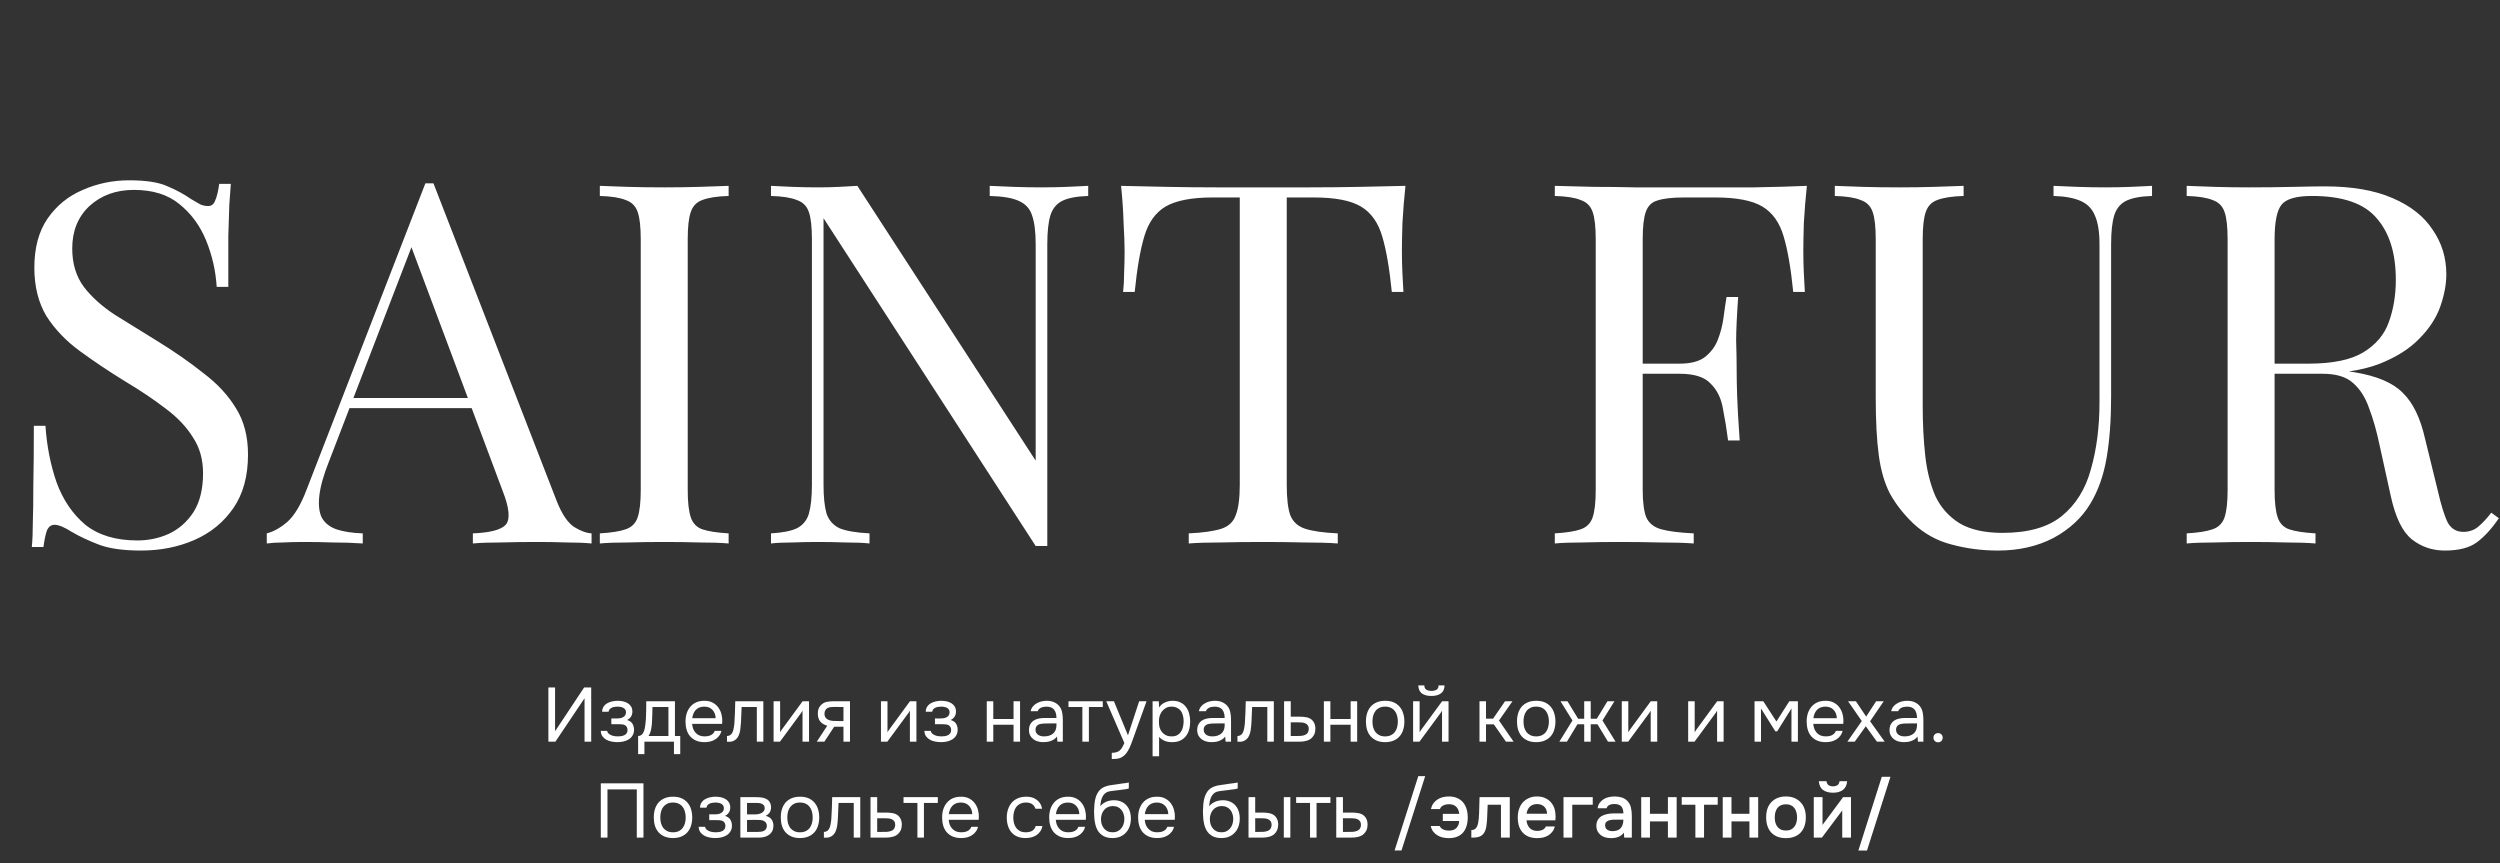 <?xml version="1.0" encoding="UTF-8"?> <svg xmlns="http://www.w3.org/2000/svg" width="391" height="135" viewBox="0 0 391 135" fill="none"><rect x="0" y="0" width="391" height="135" fill="#333333" stroke="none"/><path d="M20.224 28.199C22.857 28.199 24.859 28.515 26.228 29.147C27.597 29.726 28.809 30.385 29.862 31.122C30.494 31.491 30.994 31.78 31.363 31.991C31.784 32.149 32.179 32.228 32.548 32.228C33.075 32.228 33.443 31.938 33.654 31.359C33.917 30.78 34.128 29.911 34.286 28.752H36.103C36.05 29.647 35.971 30.727 35.866 31.991C35.813 33.202 35.761 34.835 35.708 36.889C35.708 38.89 35.708 41.55 35.708 44.868H33.891C33.733 42.34 33.18 39.917 32.232 37.6C31.284 35.283 29.888 33.387 28.045 31.912C26.254 30.437 23.884 29.7 20.935 29.7C18.144 29.7 15.826 30.543 13.983 32.228C12.192 33.913 11.297 36.125 11.297 38.864C11.297 41.234 11.903 43.235 13.114 44.868C14.325 46.448 15.932 47.896 17.933 49.213C19.987 50.477 22.199 51.846 24.569 53.321C27.308 55.006 29.73 56.692 31.837 58.377C33.996 60.01 35.682 61.827 36.893 63.828C38.157 65.829 38.789 68.252 38.789 71.096C38.789 74.467 38.025 77.258 36.498 79.47C34.971 81.682 32.943 83.341 30.415 84.447C27.887 85.553 25.096 86.106 22.041 86.106C19.25 86.106 17.038 85.79 15.405 85.158C13.772 84.526 12.377 83.868 11.218 83.183C10.059 82.446 9.164 82.077 8.532 82.077C8.005 82.077 7.61 82.367 7.347 82.946C7.136 83.525 6.952 84.394 6.794 85.553H4.977C5.082 84.447 5.135 83.157 5.135 81.682C5.188 80.155 5.214 78.18 5.214 75.757C5.267 73.334 5.293 70.28 5.293 66.593H7.11C7.321 69.753 7.9 72.702 8.848 75.441C9.849 78.18 11.35 80.392 13.351 82.077C15.405 83.71 18.117 84.526 21.488 84.526C23.226 84.526 24.859 84.184 26.386 83.499C27.966 82.762 29.256 81.629 30.257 80.102C31.258 78.522 31.758 76.494 31.758 74.019C31.758 71.86 31.231 69.99 30.178 68.41C29.177 66.777 27.755 65.276 25.912 63.907C24.069 62.485 21.909 61.037 19.434 59.562C16.959 58.035 14.641 56.481 12.482 54.901C10.323 53.321 8.585 51.504 7.268 49.45C6.004 47.343 5.372 44.815 5.372 41.866C5.372 38.759 6.057 36.204 7.426 34.203C8.848 32.149 10.691 30.648 12.956 29.7C15.221 28.699 17.643 28.199 20.224 28.199ZM67.794 28.673L87.07 78.364C87.86 80.365 88.756 81.708 89.756 82.393C90.757 83.025 91.679 83.367 92.521 83.42V85C91.468 84.895 90.178 84.842 88.65 84.842C87.123 84.789 85.596 84.763 84.068 84.763C82.014 84.763 80.092 84.789 78.301 84.842C76.511 84.842 75.062 84.895 73.956 85V83.42C76.642 83.315 78.354 82.867 79.091 82.077C79.829 81.234 79.671 79.47 78.617 76.784L63.923 37.521L65.187 36.494L51.441 72.202C50.599 74.309 50.098 76.099 49.94 77.574C49.782 78.996 49.914 80.128 50.335 80.971C50.809 81.814 51.573 82.419 52.626 82.788C53.732 83.157 55.102 83.367 56.734 83.42V85C55.26 84.895 53.706 84.842 52.073 84.842C50.493 84.789 49.019 84.763 47.649 84.763C46.333 84.763 45.2 84.789 44.252 84.842C43.357 84.842 42.514 84.895 41.724 85V83.42C42.778 83.157 43.857 82.551 44.963 81.603C46.069 80.602 47.07 78.917 47.965 76.547L66.53 28.673C66.741 28.673 66.952 28.673 67.162 28.673C67.373 28.673 67.584 28.673 67.794 28.673ZM77.432 62.248V63.828H53.89L54.68 62.248H77.432ZM113.958 29.068V30.648C112.167 30.701 110.798 30.911 109.85 31.28C108.955 31.596 108.349 32.228 108.033 33.176C107.717 34.071 107.559 35.493 107.559 37.442V76.626C107.559 78.522 107.717 79.944 108.033 80.892C108.349 81.84 108.955 82.472 109.85 82.788C110.798 83.104 112.167 83.315 113.958 83.42V85C112.747 84.895 111.219 84.842 109.376 84.842C107.585 84.789 105.768 84.763 103.925 84.763C101.871 84.763 99.949 84.789 98.158 84.842C96.368 84.842 94.919 84.895 93.813 85V83.42C95.604 83.315 96.947 83.104 97.842 82.788C98.79 82.472 99.422 81.84 99.738 80.892C100.054 79.944 100.212 78.522 100.212 76.626V37.442C100.212 35.493 100.054 34.071 99.738 33.176C99.422 32.228 98.79 31.596 97.842 31.28C96.947 30.911 95.604 30.701 93.813 30.648V29.068C94.919 29.121 96.368 29.173 98.158 29.226C99.949 29.279 101.871 29.305 103.925 29.305C105.768 29.305 107.585 29.279 109.376 29.226C111.219 29.173 112.747 29.121 113.958 29.068ZM170.196 29.068V30.648C168.405 30.701 167.036 30.964 166.088 31.438C165.192 31.912 164.587 32.676 164.271 33.729C163.955 34.782 163.797 36.283 163.797 38.232V85.395C163.481 85.395 163.165 85.395 162.849 85.395C162.585 85.395 162.296 85.395 161.98 85.395L128.8 34.124V75.836C128.8 77.732 128.958 79.233 129.274 80.339C129.642 81.392 130.327 82.156 131.328 82.63C132.381 83.051 133.935 83.315 135.989 83.42V85C135.041 84.895 133.803 84.842 132.276 84.842C130.748 84.789 129.3 84.763 127.931 84.763C126.614 84.763 125.271 84.789 123.902 84.842C122.585 84.842 121.479 84.895 120.584 85V83.42C122.374 83.315 123.717 83.051 124.613 82.63C125.561 82.156 126.193 81.392 126.509 80.339C126.825 79.233 126.983 77.732 126.983 75.836V37.442C126.983 35.493 126.825 34.071 126.509 33.176C126.193 32.228 125.561 31.596 124.613 31.28C123.717 30.911 122.374 30.701 120.584 30.648V29.068C121.479 29.121 122.585 29.173 123.902 29.226C125.271 29.279 126.614 29.305 127.931 29.305C129.089 29.305 130.195 29.279 131.249 29.226C132.302 29.173 133.25 29.121 134.093 29.068L161.98 72.044V38.232C161.98 36.283 161.795 34.782 161.427 33.729C161.111 32.676 160.426 31.912 159.373 31.438C158.372 30.964 156.845 30.701 154.791 30.648V29.068C155.739 29.121 156.976 29.173 158.504 29.226C160.084 29.279 161.532 29.305 162.849 29.305C164.218 29.305 165.561 29.279 166.878 29.226C168.247 29.173 169.353 29.121 170.196 29.068ZM219.812 29.068C219.601 31.069 219.443 33.018 219.338 34.914C219.285 36.757 219.259 38.179 219.259 39.18C219.259 40.444 219.285 41.629 219.338 42.735C219.391 43.841 219.443 44.815 219.496 45.658H217.679C217.31 41.971 216.81 39.075 216.178 36.968C215.546 34.809 214.44 33.255 212.86 32.307C211.28 31.359 208.831 30.885 205.513 30.885H201.247V75.836C201.247 77.943 201.431 79.523 201.8 80.576C202.221 81.629 203.011 82.34 204.17 82.709C205.329 83.078 207.014 83.315 209.226 83.42V85C207.857 84.895 206.119 84.842 204.012 84.842C201.905 84.789 199.772 84.763 197.613 84.763C195.243 84.763 193.005 84.789 190.898 84.842C188.844 84.842 187.185 84.895 185.921 85V83.42C188.133 83.315 189.818 83.078 190.977 82.709C192.136 82.34 192.899 81.629 193.268 80.576C193.689 79.523 193.9 77.943 193.9 75.836V30.885H189.634C186.369 30.885 183.92 31.359 182.287 32.307C180.707 33.255 179.601 34.809 178.969 36.968C178.337 39.075 177.837 41.971 177.468 45.658H175.651C175.756 44.815 175.809 43.841 175.809 42.735C175.862 41.629 175.888 40.444 175.888 39.18C175.888 38.179 175.835 36.757 175.73 34.914C175.677 33.018 175.546 31.069 175.335 29.068C177.547 29.121 179.943 29.173 182.524 29.226C185.157 29.279 187.791 29.305 190.424 29.305C193.057 29.305 195.454 29.305 197.613 29.305C199.772 29.305 202.142 29.305 204.723 29.305C207.356 29.305 209.99 29.279 212.623 29.226C215.256 29.173 217.653 29.121 219.812 29.068ZM282.593 29.068C282.383 31.069 282.225 33.018 282.119 34.914C282.067 36.757 282.04 38.179 282.04 39.18C282.04 40.444 282.067 41.629 282.119 42.735C282.172 43.841 282.225 44.815 282.277 45.658H280.46C280.092 41.971 279.591 39.075 278.959 36.968C278.327 34.809 277.221 33.255 275.641 32.307C274.061 31.359 271.612 30.885 268.294 30.885H263.317C261.527 30.885 260.157 31.043 259.209 31.359C258.314 31.622 257.708 32.228 257.392 33.176C257.076 34.071 256.918 35.493 256.918 37.442V76.626C256.918 78.522 257.103 79.944 257.471 80.892C257.893 81.84 258.683 82.472 259.841 82.788C261 83.104 262.685 83.315 264.897 83.42V85C263.528 84.895 261.79 84.842 259.683 84.842C257.577 84.789 255.444 84.763 253.284 84.763C251.23 84.763 249.308 84.789 247.517 84.842C245.727 84.842 244.278 84.895 243.172 85V83.42C244.963 83.315 246.306 83.104 247.201 82.788C248.149 82.472 248.781 81.84 249.097 80.892C249.413 79.944 249.571 78.522 249.571 76.626V37.442C249.571 35.493 249.413 34.071 249.097 33.176C248.781 32.228 248.149 31.596 247.201 31.28C246.306 30.911 244.963 30.701 243.172 30.648V29.068C245.121 29.121 247.175 29.173 249.334 29.226C251.494 29.226 253.627 29.252 255.733 29.305C257.84 29.305 259.789 29.305 261.579 29.305C263.423 29.305 264.924 29.305 266.082 29.305C268.505 29.305 271.244 29.305 274.298 29.305C277.406 29.252 280.171 29.173 282.593 29.068ZM270.348 56.876C270.348 56.876 270.348 57.139 270.348 57.666C270.348 58.193 270.348 58.456 270.348 58.456H254.548C254.548 58.456 254.548 58.193 254.548 57.666C254.548 57.139 254.548 56.876 254.548 56.876H270.348ZM271.849 46.448C271.639 49.45 271.533 51.741 271.533 53.321C271.586 54.901 271.612 56.349 271.612 57.666C271.612 58.983 271.639 60.431 271.691 62.011C271.744 63.591 271.876 65.882 272.086 68.884H270.269C270.059 67.199 269.795 65.566 269.479 63.986C269.216 62.353 268.584 61.037 267.583 60.036C266.635 58.983 265.003 58.456 262.685 58.456V56.876C264.423 56.876 265.74 56.534 266.635 55.849C267.583 55.112 268.268 54.19 268.689 53.084C269.111 51.978 269.4 50.846 269.558 49.687C269.716 48.476 269.874 47.396 270.032 46.448H271.849ZM336.577 29.068V30.648C334.786 30.701 333.417 30.964 332.469 31.438C331.574 31.912 330.968 32.676 330.652 33.729C330.336 34.782 330.178 36.283 330.178 38.232V62.011C330.178 65.698 329.941 68.91 329.467 71.649C328.993 74.388 328.15 76.758 326.939 78.759C325.622 80.971 323.7 82.762 321.172 84.131C318.644 85.448 315.747 86.106 312.482 86.106C309.954 86.106 307.531 85.79 305.214 85.158C302.949 84.579 300.948 83.473 299.21 81.84C297.683 80.365 296.471 78.812 295.576 77.179C294.733 75.546 294.154 73.545 293.838 71.175C293.522 68.805 293.364 65.829 293.364 62.248V37.442C293.364 35.493 293.206 34.071 292.89 33.176C292.574 32.228 291.942 31.596 290.994 31.28C290.099 30.911 288.756 30.701 286.965 30.648V29.068C288.071 29.121 289.519 29.173 291.31 29.226C293.101 29.279 295.023 29.305 297.077 29.305C298.92 29.305 300.737 29.279 302.528 29.226C304.371 29.173 305.899 29.121 307.11 29.068V30.648C305.319 30.701 303.95 30.911 303.002 31.28C302.107 31.596 301.501 32.228 301.185 33.176C300.869 34.071 300.711 35.493 300.711 37.442V63.591C300.711 66.277 300.843 68.831 301.106 71.254C301.369 73.624 301.896 75.731 302.686 77.574C303.529 79.365 304.793 80.787 306.478 81.84C308.163 82.841 310.402 83.341 313.193 83.341C317.196 83.341 320.277 82.472 322.436 80.734C324.648 78.943 326.175 76.494 327.018 73.387C327.913 70.28 328.361 66.777 328.361 62.88V38.232C328.361 36.283 328.124 34.782 327.65 33.729C327.229 32.676 326.491 31.912 325.438 31.438C324.385 30.964 322.963 30.701 321.172 30.648V29.068C322.12 29.121 323.358 29.173 324.885 29.226C326.465 29.279 327.913 29.305 329.23 29.305C330.599 29.305 331.942 29.279 333.259 29.226C334.628 29.173 335.734 29.121 336.577 29.068ZM342 29.068C343.106 29.121 344.554 29.173 346.345 29.226C348.135 29.279 349.9 29.305 351.638 29.305C354.113 29.305 356.483 29.279 358.748 29.226C361.012 29.173 362.619 29.147 363.567 29.147C367.833 29.147 371.361 29.753 374.153 30.964C376.997 32.175 379.103 33.834 380.473 35.941C381.895 37.995 382.606 40.312 382.606 42.893C382.606 44.473 382.29 46.158 381.658 47.949C381.026 49.74 379.92 51.425 378.34 53.005C376.812 54.585 374.706 55.902 372.02 56.955C369.334 57.956 365.937 58.456 361.829 58.456H354.245V56.876H361.039C364.778 56.876 367.622 56.297 369.571 55.138C371.572 53.927 372.915 52.347 373.6 50.398C374.337 48.397 374.706 46.185 374.706 43.762C374.706 39.601 373.705 36.389 371.704 34.124C369.755 31.807 366.384 30.648 361.592 30.648C359.169 30.648 357.589 31.096 356.852 31.991C356.114 32.886 355.746 34.703 355.746 37.442V76.626C355.746 78.522 355.904 79.944 356.22 80.892C356.536 81.84 357.141 82.472 358.037 82.788C358.985 83.104 360.354 83.315 362.145 83.42V85C360.933 84.895 359.406 84.842 357.563 84.842C355.772 84.789 353.955 84.763 352.112 84.763C350.058 84.763 348.135 84.789 346.345 84.842C344.554 84.842 343.106 84.895 342 85V83.42C343.79 83.315 345.133 83.104 346.029 82.788C346.977 82.472 347.609 81.84 347.925 80.892C348.241 79.944 348.399 78.522 348.399 76.626V37.442C348.399 35.493 348.241 34.071 347.925 33.176C347.609 32.228 346.977 31.596 346.029 31.28C345.133 30.911 343.79 30.701 342 30.648V29.068ZM354.561 57.113C357.405 57.218 359.643 57.35 361.276 57.508C362.908 57.613 364.225 57.719 365.226 57.824C366.279 57.929 367.28 58.061 368.228 58.219C371.756 58.798 374.284 59.878 375.812 61.458C377.392 62.985 378.55 65.382 379.288 68.647L381.263 76.705C381.789 79.022 382.316 80.708 382.843 81.761C383.422 82.762 384.291 83.236 385.45 83.183C386.345 83.13 387.082 82.841 387.662 82.314C388.294 81.787 388.952 81.076 389.637 80.181L390.822 81.05C389.716 82.683 388.557 83.947 387.346 84.842C386.187 85.685 384.528 86.106 382.369 86.106C380.42 86.106 378.708 85.527 377.234 84.368C375.759 83.209 374.653 80.945 373.916 77.574L372.178 69.674C371.704 67.409 371.151 65.461 370.519 63.828C369.939 62.143 369.097 60.826 367.991 59.878C366.937 58.93 365.357 58.456 363.251 58.456H354.719L354.561 57.113Z" fill="white"></path><path d="M85.769 116V107.516H86.813V114.368L91.361 107.516H92.465V116H91.421V109.208L86.861 116H85.769ZM98.074 112.604C98.482 112.732 98.766 112.932 98.926 113.204C99.086 113.476 99.166 113.8 99.166 114.176C99.158 114.512 99.078 114.8 98.926 115.04C98.782 115.28 98.59 115.476 98.35 115.628C98.11 115.78 97.838 115.892 97.534 115.964C97.23 116.036 96.918 116.072 96.598 116.072C96.294 116.072 95.986 116.044 95.674 115.988C95.37 115.932 95.094 115.836 94.846 115.7C94.598 115.564 94.39 115.384 94.222 115.16C94.062 114.936 93.974 114.652 93.958 114.308H94.954C94.986 114.476 95.062 114.616 95.182 114.728C95.302 114.832 95.442 114.92 95.602 114.992C95.77 115.056 95.942 115.104 96.118 115.136C96.302 115.16 96.466 115.172 96.61 115.172C96.778 115.172 96.95 115.16 97.126 115.136C97.31 115.112 97.478 115.064 97.63 114.992C97.782 114.92 97.906 114.82 98.002 114.692C98.098 114.556 98.146 114.384 98.146 114.176C98.146 114.008 98.11 113.856 98.038 113.72C97.966 113.576 97.854 113.468 97.702 113.396C97.566 113.332 97.41 113.296 97.234 113.288C97.058 113.272 96.894 113.264 96.742 113.264H95.614V112.364H96.538C96.69 112.364 96.846 112.352 97.006 112.328C97.166 112.296 97.31 112.244 97.438 112.172C97.574 112.1 97.682 112.008 97.762 111.896C97.85 111.776 97.898 111.608 97.906 111.392C97.906 111.224 97.866 111.084 97.786 110.972C97.714 110.86 97.614 110.772 97.486 110.708C97.366 110.636 97.226 110.588 97.066 110.564C96.914 110.532 96.762 110.516 96.61 110.516C96.466 110.516 96.314 110.528 96.154 110.552C95.994 110.568 95.846 110.608 95.71 110.672C95.574 110.728 95.458 110.808 95.362 110.912C95.266 111.016 95.206 111.152 95.182 111.32H94.174C94.182 111 94.258 110.732 94.402 110.516C94.554 110.292 94.746 110.116 94.978 109.988C95.21 109.852 95.466 109.756 95.746 109.7C96.034 109.636 96.318 109.604 96.598 109.604C96.878 109.604 97.154 109.632 97.426 109.688C97.706 109.744 97.954 109.84 98.17 109.976C98.386 110.104 98.562 110.276 98.698 110.492C98.834 110.708 98.902 110.976 98.902 111.296C98.902 111.584 98.834 111.84 98.698 112.064C98.562 112.288 98.354 112.468 98.074 112.604ZM101.061 111.068C101.069 110.836 101.073 110.604 101.073 110.372C101.073 110.14 101.073 109.908 101.073 109.676H105.561V115.112H106.389V117.944H105.405V116H100.785V117.944H99.801V115.112C100.121 115.112 100.373 114.968 100.557 114.68C100.669 114.52 100.757 114.292 100.821 113.996C100.885 113.692 100.933 113.372 100.965 113.036C101.005 112.668 101.029 112.304 101.037 111.944C101.053 111.576 101.061 111.284 101.061 111.068ZM104.541 110.576H102.045C102.037 110.912 102.029 111.288 102.021 111.704C102.013 112.12 101.997 112.508 101.973 112.868C101.965 113.028 101.953 113.204 101.937 113.396C101.921 113.58 101.893 113.772 101.853 113.972C101.821 114.164 101.769 114.36 101.697 114.56C101.633 114.76 101.541 114.944 101.421 115.112H104.541V110.576ZM108.246 113.216C108.27 113.496 108.326 113.756 108.414 113.996C108.51 114.228 108.638 114.432 108.798 114.608C108.958 114.784 109.154 114.924 109.386 115.028C109.626 115.124 109.902 115.172 110.214 115.172C110.366 115.172 110.522 115.16 110.682 115.136C110.85 115.104 111.006 115.056 111.15 114.992C111.294 114.92 111.422 114.828 111.534 114.716C111.646 114.604 111.73 114.468 111.786 114.308H112.83C112.758 114.612 112.634 114.876 112.458 115.1C112.29 115.324 112.086 115.508 111.846 115.652C111.614 115.796 111.354 115.904 111.066 115.976C110.778 116.04 110.486 116.072 110.19 116.072C109.686 116.072 109.246 115.992 108.87 115.832C108.502 115.672 108.194 115.452 107.946 115.172C107.698 114.884 107.514 114.544 107.394 114.152C107.274 113.752 107.214 113.316 107.214 112.844C107.214 112.372 107.278 111.94 107.406 111.548C107.542 111.148 107.734 110.804 107.982 110.516C108.23 110.228 108.534 110.004 108.894 109.844C109.254 109.684 109.682 109.604 110.178 109.604C110.682 109.604 111.118 109.704 111.486 109.904C111.854 110.104 112.15 110.368 112.374 110.696C112.598 111.016 112.754 111.364 112.842 111.74C112.938 112.116 112.978 112.464 112.962 112.784C112.962 112.856 112.958 112.928 112.95 113C112.95 113.072 112.946 113.144 112.938 113.216H108.246ZM111.93 112.328C111.914 111.792 111.746 111.356 111.426 111.02C111.106 110.684 110.678 110.516 110.142 110.516C109.846 110.516 109.586 110.564 109.362 110.66C109.138 110.756 108.95 110.888 108.798 111.056C108.646 111.224 108.526 111.42 108.438 111.644C108.35 111.86 108.294 112.088 108.27 112.328H111.93ZM114.863 113.036C114.903 112.46 114.931 111.9 114.947 111.356C114.971 110.812 114.987 110.252 114.995 109.676H119.387V116H118.367V110.576H115.991L115.883 113.06C115.867 113.38 115.831 113.74 115.775 114.14C115.719 114.54 115.603 114.904 115.427 115.232C115.291 115.464 115.107 115.652 114.875 115.796C114.643 115.94 114.375 116.012 114.071 116.012H113.699V115.112C114.019 115.112 114.275 114.976 114.467 114.704C114.579 114.544 114.667 114.312 114.731 114.008C114.795 113.704 114.839 113.38 114.863 113.036ZM121.986 116H120.99V109.676H122.01V114.524C122.066 114.412 122.142 114.292 122.238 114.164C122.334 114.028 122.41 113.924 122.466 113.852L125.526 109.676H126.534V116H125.514V111.152C125.45 111.272 125.378 111.388 125.298 111.5C125.226 111.604 125.158 111.696 125.094 111.776L121.986 116ZM132.938 116H131.918V113.66H130.466L128.93 116H127.742L129.386 113.504C128.93 113.376 128.574 113.168 128.318 112.88C128.062 112.584 127.926 112.192 127.91 111.704C127.902 111.28 127.966 110.94 128.102 110.684C128.246 110.42 128.434 110.208 128.666 110.048C128.89 109.888 129.15 109.788 129.446 109.748C129.742 109.7 130.058 109.676 130.394 109.676H132.938V116ZM131.918 110.576L130.562 110.564C130.362 110.564 130.158 110.572 129.95 110.588C129.75 110.604 129.57 110.656 129.41 110.744C129.274 110.824 129.162 110.94 129.074 111.092C128.994 111.236 128.95 111.424 128.942 111.656C128.95 111.872 129.002 112.056 129.098 112.208C129.194 112.352 129.33 112.468 129.506 112.556C129.738 112.668 129.994 112.732 130.274 112.748C130.562 112.764 130.858 112.772 131.162 112.772H131.918V110.576ZM138.779 116H137.783V109.676H138.803V114.524C138.859 114.412 138.935 114.292 139.031 114.164C139.127 114.028 139.203 113.924 139.259 113.852L142.319 109.676H143.327V116H142.307V111.152C142.243 111.272 142.171 111.388 142.091 111.5C142.019 111.604 141.951 111.696 141.887 111.776L138.779 116ZM148.687 112.604C149.095 112.732 149.379 112.932 149.539 113.204C149.699 113.476 149.779 113.8 149.779 114.176C149.771 114.512 149.691 114.8 149.539 115.04C149.395 115.28 149.203 115.476 148.963 115.628C148.723 115.78 148.451 115.892 148.147 115.964C147.843 116.036 147.531 116.072 147.211 116.072C146.907 116.072 146.599 116.044 146.287 115.988C145.983 115.932 145.707 115.836 145.459 115.7C145.211 115.564 145.003 115.384 144.835 115.16C144.675 114.936 144.587 114.652 144.571 114.308H145.567C145.599 114.476 145.675 114.616 145.795 114.728C145.915 114.832 146.055 114.92 146.215 114.992C146.383 115.056 146.555 115.104 146.731 115.136C146.915 115.16 147.079 115.172 147.223 115.172C147.391 115.172 147.563 115.16 147.739 115.136C147.923 115.112 148.091 115.064 148.243 114.992C148.395 114.92 148.519 114.82 148.615 114.692C148.711 114.556 148.759 114.384 148.759 114.176C148.759 114.008 148.723 113.856 148.651 113.72C148.579 113.576 148.467 113.468 148.315 113.396C148.179 113.332 148.023 113.296 147.847 113.288C147.671 113.272 147.507 113.264 147.355 113.264H146.227V112.364H147.151C147.303 112.364 147.459 112.352 147.619 112.328C147.779 112.296 147.923 112.244 148.051 112.172C148.187 112.1 148.295 112.008 148.375 111.896C148.463 111.776 148.511 111.608 148.519 111.392C148.519 111.224 148.479 111.084 148.399 110.972C148.327 110.86 148.227 110.772 148.099 110.708C147.979 110.636 147.839 110.588 147.679 110.564C147.527 110.532 147.375 110.516 147.223 110.516C147.079 110.516 146.927 110.528 146.767 110.552C146.607 110.568 146.459 110.608 146.323 110.672C146.187 110.728 146.071 110.808 145.975 110.912C145.879 111.016 145.819 111.152 145.795 111.32H144.787C144.795 111 144.871 110.732 145.015 110.516C145.167 110.292 145.359 110.116 145.591 109.988C145.823 109.852 146.079 109.756 146.359 109.7C146.647 109.636 146.931 109.604 147.211 109.604C147.491 109.604 147.767 109.632 148.039 109.688C148.319 109.744 148.567 109.84 148.783 109.976C148.999 110.104 149.175 110.276 149.311 110.492C149.447 110.708 149.515 110.976 149.515 111.296C149.515 111.584 149.447 111.84 149.311 112.064C149.175 112.288 148.967 112.468 148.687 112.604ZM154.329 116V109.676H155.349V112.448H158.517V109.676H159.537V116H158.517V113.348H155.349V116H154.329ZM165.314 115.196C165.178 115.38 165.022 115.528 164.846 115.64C164.67 115.752 164.486 115.84 164.294 115.904C164.11 115.968 163.922 116.012 163.73 116.036C163.546 116.06 163.362 116.072 163.178 116.072C162.882 116.072 162.602 116.036 162.338 115.964C162.074 115.892 161.834 115.776 161.618 115.616C161.41 115.456 161.242 115.256 161.114 115.016C160.994 114.776 160.934 114.504 160.934 114.2C160.934 113.84 160.998 113.54 161.126 113.3C161.262 113.052 161.442 112.852 161.666 112.7C161.89 112.548 162.146 112.444 162.434 112.388C162.73 112.324 163.042 112.292 163.37 112.292H165.23C165.23 111.756 165.114 111.332 164.882 111.02C164.65 110.7 164.258 110.532 163.706 110.516C163.37 110.516 163.074 110.572 162.818 110.684C162.562 110.796 162.386 110.98 162.29 111.236H161.198C161.254 110.948 161.366 110.704 161.534 110.504C161.702 110.296 161.902 110.128 162.134 110C162.366 109.864 162.618 109.764 162.89 109.7C163.162 109.636 163.434 109.604 163.706 109.604C164.178 109.604 164.574 109.684 164.894 109.844C165.222 109.996 165.486 110.2 165.686 110.456C165.886 110.704 166.026 111.008 166.106 111.368C166.186 111.728 166.226 112.132 166.226 112.58V116H165.374L165.314 115.196ZM164.114 113.144C163.922 113.144 163.698 113.148 163.442 113.156C163.194 113.156 162.954 113.18 162.722 113.228C162.49 113.276 162.302 113.376 162.158 113.528C162.022 113.68 161.954 113.88 161.954 114.128C161.954 114.312 161.99 114.468 162.062 114.596C162.134 114.724 162.23 114.832 162.35 114.92C162.478 115.008 162.622 115.072 162.782 115.112C162.942 115.152 163.106 115.172 163.274 115.172C163.874 115.172 164.346 115.028 164.69 114.74C165.042 114.444 165.222 114.016 165.23 113.456V113.144H164.114ZM172.474 109.676V110.576H170.302V116H169.282V110.576H167.11V109.676H172.474ZM178.166 109.676H179.318L177.53 114.656C177.434 114.912 177.33 115.204 177.218 115.532C177.114 115.852 176.994 116.172 176.858 116.492C176.73 116.82 176.582 117.128 176.414 117.416C176.254 117.704 176.074 117.936 175.874 118.112C175.578 118.376 175.294 118.54 175.022 118.604C174.75 118.676 174.442 118.712 174.098 118.712H173.882V117.74C174.17 117.74 174.414 117.708 174.614 117.644C174.814 117.588 174.986 117.496 175.13 117.368C175.282 117.24 175.41 117.08 175.514 116.888C175.626 116.696 175.738 116.468 175.85 116.204L173.018 109.676H174.218L176.414 115.004L178.166 109.676ZM181.283 118.28H180.263V109.676H181.235L181.283 110.648C181.499 110.304 181.791 110.048 182.159 109.88C182.535 109.704 182.939 109.612 183.371 109.604C183.859 109.604 184.271 109.688 184.607 109.856C184.951 110.016 185.235 110.244 185.459 110.54C185.691 110.828 185.863 111.172 185.975 111.572C186.087 111.964 186.143 112.388 186.143 112.844C186.143 113.308 186.087 113.736 185.975 114.128C185.863 114.52 185.691 114.86 185.459 115.148C185.227 115.436 184.935 115.664 184.583 115.832C184.231 115.992 183.811 116.072 183.323 116.072C182.843 116.072 182.435 115.996 182.099 115.844C181.763 115.692 181.491 115.492 181.283 115.244V118.28ZM183.239 115.172C183.583 115.172 183.871 115.112 184.103 114.992C184.343 114.864 184.535 114.696 184.679 114.488C184.831 114.272 184.939 114.024 185.003 113.744C185.075 113.464 185.115 113.164 185.123 112.844C185.123 112.524 185.087 112.224 185.015 111.944C184.951 111.656 184.843 111.408 184.691 111.2C184.539 110.992 184.339 110.828 184.091 110.708C183.851 110.58 183.559 110.516 183.215 110.516C182.807 110.516 182.455 110.628 182.159 110.852C181.863 111.068 181.639 111.344 181.487 111.68C181.399 111.864 181.339 112.056 181.307 112.256C181.275 112.448 181.259 112.648 181.259 112.856C181.259 113.096 181.275 113.32 181.307 113.528C181.339 113.728 181.399 113.92 181.487 114.104C181.639 114.408 181.859 114.664 182.147 114.872C182.443 115.072 182.807 115.172 183.239 115.172ZM191.622 115.196C191.486 115.38 191.33 115.528 191.154 115.64C190.978 115.752 190.794 115.84 190.602 115.904C190.418 115.968 190.23 116.012 190.038 116.036C189.854 116.06 189.67 116.072 189.486 116.072C189.19 116.072 188.91 116.036 188.646 115.964C188.382 115.892 188.142 115.776 187.926 115.616C187.718 115.456 187.55 115.256 187.422 115.016C187.302 114.776 187.242 114.504 187.242 114.2C187.242 113.84 187.306 113.54 187.434 113.3C187.57 113.052 187.75 112.852 187.974 112.7C188.198 112.548 188.454 112.444 188.742 112.388C189.038 112.324 189.35 112.292 189.678 112.292H191.538C191.538 111.756 191.422 111.332 191.19 111.02C190.958 110.7 190.566 110.532 190.014 110.516C189.678 110.516 189.382 110.572 189.126 110.684C188.87 110.796 188.694 110.98 188.598 111.236H187.506C187.562 110.948 187.674 110.704 187.842 110.504C188.01 110.296 188.21 110.128 188.442 110C188.674 109.864 188.926 109.764 189.198 109.7C189.47 109.636 189.742 109.604 190.014 109.604C190.486 109.604 190.882 109.684 191.202 109.844C191.53 109.996 191.794 110.2 191.994 110.456C192.194 110.704 192.334 111.008 192.414 111.368C192.494 111.728 192.534 112.132 192.534 112.58V116H191.682L191.622 115.196ZM190.422 113.144C190.23 113.144 190.006 113.148 189.75 113.156C189.502 113.156 189.262 113.18 189.03 113.228C188.798 113.276 188.61 113.376 188.466 113.528C188.33 113.68 188.262 113.88 188.262 114.128C188.262 114.312 188.298 114.468 188.37 114.596C188.442 114.724 188.538 114.832 188.658 114.92C188.786 115.008 188.93 115.072 189.09 115.112C189.25 115.152 189.414 115.172 189.582 115.172C190.182 115.172 190.654 115.028 190.998 114.74C191.35 114.444 191.53 114.016 191.538 113.456V113.144H190.422ZM194.703 113.036C194.743 112.46 194.771 111.9 194.787 111.356C194.811 110.812 194.827 110.252 194.835 109.676H199.227V116H198.207V110.576H195.831L195.723 113.06C195.707 113.38 195.671 113.74 195.615 114.14C195.559 114.54 195.443 114.904 195.267 115.232C195.131 115.464 194.947 115.652 194.715 115.796C194.483 115.94 194.215 116.012 193.911 116.012H193.539V115.112C193.859 115.112 194.115 114.976 194.307 114.704C194.419 114.544 194.507 114.312 194.571 114.008C194.635 113.704 194.679 113.38 194.703 113.036ZM200.829 109.676H201.873V112.088H203.265C203.625 112.088 203.957 112.116 204.261 112.172C204.565 112.22 204.829 112.324 205.053 112.484C205.269 112.644 205.433 112.848 205.545 113.096C205.665 113.336 205.725 113.636 205.725 113.996C205.717 114.356 205.653 114.656 205.533 114.896C205.413 115.128 205.261 115.324 205.077 115.484C204.861 115.668 204.589 115.8 204.261 115.88C203.941 115.96 203.613 116 203.277 116H200.829V109.676ZM202.473 115.112C202.777 115.112 203.081 115.108 203.385 115.1C203.689 115.084 203.953 115.02 204.177 114.908C204.329 114.844 204.449 114.736 204.537 114.584C204.633 114.424 204.685 114.24 204.693 114.032C204.693 113.784 204.641 113.588 204.537 113.444C204.441 113.3 204.313 113.196 204.153 113.132C204.001 113.06 203.829 113.016 203.637 113C203.445 112.984 203.257 112.976 203.073 112.976H201.873V115.112H202.473ZM207.052 116V109.676H208.072V112.448H211.24V109.676H212.26V116H211.24V113.348H208.072V116H207.052ZM216.656 109.604C217.16 109.604 217.596 109.684 217.964 109.844C218.332 110.004 218.64 110.228 218.888 110.516C219.144 110.804 219.332 111.148 219.452 111.548C219.58 111.94 219.644 112.372 219.644 112.844C219.644 113.316 219.58 113.752 219.452 114.152C219.332 114.544 219.144 114.884 218.888 115.172C218.64 115.452 218.328 115.672 217.952 115.832C217.576 115.992 217.136 116.072 216.632 116.072C216.128 116.072 215.688 115.992 215.312 115.832C214.944 115.672 214.632 115.452 214.376 115.172C214.128 114.884 213.94 114.544 213.812 114.152C213.692 113.752 213.632 113.316 213.632 112.844C213.632 112.372 213.692 111.94 213.812 111.548C213.94 111.148 214.128 110.804 214.376 110.516C214.632 110.228 214.948 110.004 215.324 109.844C215.7 109.684 216.144 109.604 216.656 109.604ZM216.632 115.172C216.976 115.172 217.272 115.112 217.52 114.992C217.776 114.872 217.984 114.708 218.144 114.5C218.312 114.284 218.432 114.036 218.504 113.756C218.584 113.476 218.624 113.172 218.624 112.844C218.624 112.524 218.584 112.224 218.504 111.944C218.432 111.656 218.312 111.408 218.144 111.2C217.984 110.984 217.776 110.816 217.52 110.696C217.272 110.576 216.976 110.516 216.632 110.516C216.288 110.516 215.992 110.576 215.744 110.696C215.496 110.816 215.288 110.984 215.12 111.2C214.96 111.408 214.84 111.656 214.76 111.944C214.688 112.224 214.652 112.524 214.652 112.844C214.652 113.172 214.688 113.476 214.76 113.756C214.84 114.036 214.96 114.284 215.12 114.5C215.288 114.708 215.496 114.872 215.744 114.992C215.992 115.112 216.288 115.172 216.632 115.172ZM223.877 108.056C224.213 108.056 224.481 107.992 224.681 107.864C224.889 107.736 224.993 107.512 224.993 107.192H225.929C225.913 107.768 225.721 108.188 225.353 108.452C224.993 108.716 224.497 108.848 223.865 108.848C223.233 108.848 222.737 108.716 222.377 108.452C222.025 108.188 221.841 107.768 221.825 107.192H222.761C222.769 107.512 222.873 107.736 223.073 107.864C223.273 107.992 223.541 108.056 223.877 108.056ZM222.005 116H221.009V109.676H222.029V114.524C222.085 114.412 222.161 114.292 222.257 114.164C222.353 114.028 222.429 113.924 222.485 113.852L225.545 109.676H226.553V116H225.533V111.152C225.469 111.272 225.397 111.388 225.317 111.5C225.245 111.604 225.177 111.696 225.113 111.776L222.005 116ZM231.392 116V109.676H232.412V112.4H233.516L235.388 109.676H236.552L234.44 112.688L236.732 116H235.532L233.636 113.288H232.412V116H231.392ZM240.281 109.604C240.785 109.604 241.221 109.684 241.589 109.844C241.957 110.004 242.265 110.228 242.513 110.516C242.769 110.804 242.957 111.148 243.077 111.548C243.205 111.94 243.269 112.372 243.269 112.844C243.269 113.316 243.205 113.752 243.077 114.152C242.957 114.544 242.769 114.884 242.513 115.172C242.265 115.452 241.953 115.672 241.577 115.832C241.201 115.992 240.761 116.072 240.257 116.072C239.753 116.072 239.313 115.992 238.937 115.832C238.569 115.672 238.257 115.452 238.001 115.172C237.753 114.884 237.565 114.544 237.437 114.152C237.317 113.752 237.257 113.316 237.257 112.844C237.257 112.372 237.317 111.94 237.437 111.548C237.565 111.148 237.753 110.804 238.001 110.516C238.257 110.228 238.573 110.004 238.949 109.844C239.325 109.684 239.769 109.604 240.281 109.604ZM240.257 115.172C240.601 115.172 240.897 115.112 241.145 114.992C241.401 114.872 241.609 114.708 241.769 114.5C241.937 114.284 242.057 114.036 242.129 113.756C242.209 113.476 242.249 113.172 242.249 112.844C242.249 112.524 242.209 112.224 242.129 111.944C242.057 111.656 241.937 111.408 241.769 111.2C241.609 110.984 241.401 110.816 241.145 110.696C240.897 110.576 240.601 110.516 240.257 110.516C239.913 110.516 239.617 110.576 239.369 110.696C239.121 110.816 238.913 110.984 238.745 111.2C238.585 111.408 238.465 111.656 238.385 111.944C238.313 112.224 238.277 112.524 238.277 112.844C238.277 113.172 238.313 113.476 238.385 113.756C238.465 114.036 238.585 114.284 238.745 114.5C238.913 114.708 239.121 114.872 239.369 114.992C239.617 115.112 239.913 115.172 240.257 115.172ZM247.769 116V113.276H246.713L245.069 116H243.881L245.933 112.688L244.061 109.676H245.153L246.821 112.412H247.769V109.676H248.789V112.412H249.737L251.405 109.676H252.497L250.625 112.688L252.677 116H251.489L249.845 113.276H248.789V116H247.769ZM254.642 116H253.646V109.676H254.666V114.524C254.722 114.412 254.798 114.292 254.894 114.164C254.99 114.028 255.066 113.924 255.122 113.852L258.182 109.676H259.19V116H258.17V111.152C258.106 111.272 258.034 111.388 257.954 111.5C257.882 111.604 257.814 111.696 257.75 111.776L254.642 116ZM265.025 116H264.029V109.676H265.049V114.524C265.105 114.412 265.181 114.292 265.277 114.164C265.373 114.028 265.449 113.924 265.505 113.852L268.565 109.676H269.573V116H268.553V111.152C268.489 111.272 268.417 111.388 268.337 111.5C268.265 111.604 268.197 111.696 268.133 111.776L265.025 116ZM274.411 109.676H275.779L277.831 112.844L279.847 109.676H281.191V116H280.183V110.804L277.951 114.38H277.663L275.419 110.804V116H274.411V109.676ZM283.594 113.216C283.618 113.496 283.674 113.756 283.762 113.996C283.858 114.228 283.986 114.432 284.146 114.608C284.306 114.784 284.502 114.924 284.734 115.028C284.974 115.124 285.25 115.172 285.562 115.172C285.714 115.172 285.87 115.16 286.03 115.136C286.198 115.104 286.354 115.056 286.498 114.992C286.642 114.92 286.77 114.828 286.882 114.716C286.994 114.604 287.078 114.468 287.134 114.308H288.178C288.106 114.612 287.982 114.876 287.806 115.1C287.638 115.324 287.434 115.508 287.194 115.652C286.962 115.796 286.702 115.904 286.414 115.976C286.126 116.04 285.834 116.072 285.538 116.072C285.034 116.072 284.594 115.992 284.218 115.832C283.85 115.672 283.542 115.452 283.294 115.172C283.046 114.884 282.862 114.544 282.742 114.152C282.622 113.752 282.562 113.316 282.562 112.844C282.562 112.372 282.626 111.94 282.754 111.548C282.89 111.148 283.082 110.804 283.33 110.516C283.578 110.228 283.882 110.004 284.242 109.844C284.602 109.684 285.03 109.604 285.526 109.604C286.03 109.604 286.466 109.704 286.834 109.904C287.202 110.104 287.498 110.368 287.722 110.696C287.946 111.016 288.102 111.364 288.19 111.74C288.286 112.116 288.326 112.464 288.31 112.784C288.31 112.856 288.306 112.928 288.298 113C288.298 113.072 288.294 113.144 288.286 113.216H283.594ZM287.278 112.328C287.262 111.792 287.094 111.356 286.774 111.02C286.454 110.684 286.026 110.516 285.49 110.516C285.194 110.516 284.934 110.564 284.71 110.66C284.486 110.756 284.298 110.888 284.146 111.056C283.994 111.224 283.874 111.42 283.786 111.644C283.698 111.86 283.642 112.088 283.618 112.328H287.278ZM291.808 113.588L290.08 116H288.928L291.184 112.772L289.036 109.676H290.26L291.868 112.076L293.428 109.676H294.616L292.48 112.808L294.772 116H293.56L291.808 113.588ZM299.904 115.196C299.768 115.38 299.612 115.528 299.436 115.64C299.26 115.752 299.076 115.84 298.884 115.904C298.7 115.968 298.512 116.012 298.32 116.036C298.136 116.06 297.952 116.072 297.768 116.072C297.472 116.072 297.192 116.036 296.928 115.964C296.664 115.892 296.424 115.776 296.208 115.616C296 115.456 295.832 115.256 295.704 115.016C295.584 114.776 295.524 114.504 295.524 114.2C295.524 113.84 295.588 113.54 295.716 113.3C295.852 113.052 296.032 112.852 296.256 112.7C296.48 112.548 296.736 112.444 297.024 112.388C297.32 112.324 297.632 112.292 297.96 112.292H299.82C299.82 111.756 299.704 111.332 299.472 111.02C299.24 110.7 298.848 110.532 298.296 110.516C297.96 110.516 297.664 110.572 297.408 110.684C297.152 110.796 296.976 110.98 296.88 111.236H295.788C295.844 110.948 295.956 110.704 296.124 110.504C296.292 110.296 296.492 110.128 296.724 110C296.956 109.864 297.208 109.764 297.48 109.7C297.752 109.636 298.024 109.604 298.296 109.604C298.768 109.604 299.164 109.684 299.484 109.844C299.812 109.996 300.076 110.2 300.276 110.456C300.476 110.704 300.616 111.008 300.696 111.368C300.776 111.728 300.816 112.132 300.816 112.58V116H299.964L299.904 115.196ZM298.704 113.144C298.512 113.144 298.288 113.148 298.032 113.156C297.784 113.156 297.544 113.18 297.312 113.228C297.08 113.276 296.892 113.376 296.748 113.528C296.612 113.68 296.544 113.88 296.544 114.128C296.544 114.312 296.58 114.468 296.652 114.596C296.724 114.724 296.82 114.832 296.94 114.92C297.068 115.008 297.212 115.072 297.372 115.112C297.532 115.152 297.696 115.172 297.864 115.172C298.464 115.172 298.936 115.028 299.28 114.74C299.632 114.444 299.812 114.016 299.82 113.456V113.144H298.704ZM303.116 114.656C303.324 114.656 303.496 114.724 303.632 114.86C303.768 114.996 303.836 115.168 303.836 115.376C303.836 115.584 303.768 115.756 303.632 115.892C303.496 116.028 303.324 116.096 303.116 116.096C302.908 116.096 302.736 116.028 302.6 115.892C302.464 115.756 302.396 115.584 302.396 115.376C302.396 115.168 302.464 114.996 302.6 114.86C302.736 114.724 302.908 114.656 303.116 114.656ZM100.638 131H99.594V123.464H95.01V131H93.966V122.516H100.638V131ZM105.276 124.604C105.78 124.604 106.216 124.684 106.584 124.844C106.952 125.004 107.26 125.228 107.508 125.516C107.764 125.804 107.952 126.148 108.072 126.548C108.2 126.94 108.264 127.372 108.264 127.844C108.264 128.316 108.2 128.752 108.072 129.152C107.952 129.544 107.764 129.884 107.508 130.172C107.26 130.452 106.948 130.672 106.572 130.832C106.196 130.992 105.756 131.072 105.252 131.072C104.748 131.072 104.308 130.992 103.932 130.832C103.564 130.672 103.252 130.452 102.996 130.172C102.748 129.884 102.56 129.544 102.432 129.152C102.312 128.752 102.252 128.316 102.252 127.844C102.252 127.372 102.312 126.94 102.432 126.548C102.56 126.148 102.748 125.804 102.996 125.516C103.252 125.228 103.568 125.004 103.944 124.844C104.32 124.684 104.764 124.604 105.276 124.604ZM105.252 130.172C105.596 130.172 105.892 130.112 106.14 129.992C106.396 129.872 106.604 129.708 106.764 129.5C106.932 129.284 107.052 129.036 107.124 128.756C107.204 128.476 107.244 128.172 107.244 127.844C107.244 127.524 107.204 127.224 107.124 126.944C107.052 126.656 106.932 126.408 106.764 126.2C106.604 125.984 106.396 125.816 106.14 125.696C105.892 125.576 105.596 125.516 105.252 125.516C104.908 125.516 104.612 125.576 104.364 125.696C104.116 125.816 103.908 125.984 103.74 126.2C103.58 126.408 103.46 126.656 103.38 126.944C103.308 127.224 103.271 127.524 103.271 127.844C103.271 128.172 103.308 128.476 103.38 128.756C103.46 129.036 103.58 129.284 103.74 129.5C103.908 129.708 104.116 129.872 104.364 129.992C104.612 130.112 104.908 130.172 105.252 130.172ZM113.384 127.604C113.792 127.732 114.076 127.932 114.236 128.204C114.396 128.476 114.476 128.8 114.476 129.176C114.468 129.512 114.388 129.8 114.236 130.04C114.092 130.28 113.9 130.476 113.66 130.628C113.42 130.78 113.148 130.892 112.844 130.964C112.54 131.036 112.228 131.072 111.908 131.072C111.604 131.072 111.296 131.044 110.984 130.988C110.68 130.932 110.404 130.836 110.156 130.7C109.908 130.564 109.7 130.384 109.532 130.16C109.372 129.936 109.284 129.652 109.268 129.308H110.264C110.296 129.476 110.372 129.616 110.492 129.728C110.612 129.832 110.752 129.92 110.912 129.992C111.08 130.056 111.252 130.104 111.428 130.136C111.612 130.16 111.776 130.172 111.92 130.172C112.088 130.172 112.26 130.16 112.436 130.136C112.62 130.112 112.788 130.064 112.94 129.992C113.092 129.92 113.216 129.82 113.312 129.692C113.408 129.556 113.456 129.384 113.456 129.176C113.456 129.008 113.42 128.856 113.348 128.72C113.276 128.576 113.164 128.468 113.012 128.396C112.876 128.332 112.72 128.296 112.544 128.288C112.368 128.272 112.204 128.264 112.052 128.264H110.924V127.364H111.848C112 127.364 112.156 127.352 112.316 127.328C112.476 127.296 112.62 127.244 112.748 127.172C112.884 127.1 112.992 127.008 113.072 126.896C113.16 126.776 113.208 126.608 113.216 126.392C113.216 126.224 113.176 126.084 113.096 125.972C113.024 125.86 112.924 125.772 112.796 125.708C112.676 125.636 112.536 125.588 112.376 125.564C112.224 125.532 112.072 125.516 111.92 125.516C111.776 125.516 111.624 125.528 111.464 125.552C111.304 125.568 111.156 125.608 111.02 125.672C110.884 125.728 110.768 125.808 110.672 125.912C110.576 126.016 110.516 126.152 110.492 126.32H109.484C109.492 126 109.568 125.732 109.712 125.516C109.864 125.292 110.056 125.116 110.288 124.988C110.52 124.852 110.776 124.756 111.056 124.7C111.344 124.636 111.628 124.604 111.908 124.604C112.188 124.604 112.464 124.632 112.736 124.688C113.016 124.744 113.264 124.84 113.48 124.976C113.696 125.104 113.872 125.276 114.008 125.492C114.144 125.708 114.212 125.976 114.212 126.296C114.212 126.584 114.144 126.84 114.008 127.064C113.872 127.288 113.664 127.468 113.384 127.604ZM115.792 124.676H118.24C118.648 124.676 118.996 124.704 119.284 124.76C119.58 124.816 119.828 124.916 120.028 125.06C120.204 125.18 120.34 125.34 120.436 125.54C120.54 125.74 120.592 125.976 120.592 126.248C120.592 126.88 120.308 127.332 119.74 127.604C120.172 127.7 120.484 127.888 120.676 128.168C120.868 128.448 120.964 128.768 120.964 129.128C120.956 129.464 120.9 129.74 120.796 129.956C120.692 130.164 120.544 130.348 120.352 130.508C120.168 130.66 119.94 130.78 119.668 130.868C119.396 130.956 119.088 131 118.744 131H115.792V124.676ZM116.836 125.576V127.376H117.712C117.912 127.376 118.116 127.372 118.324 127.364C118.532 127.348 118.716 127.312 118.876 127.256C119.076 127.192 119.244 127.088 119.38 126.944C119.516 126.8 119.588 126.628 119.596 126.428C119.596 126.196 119.544 126.028 119.44 125.924C119.344 125.812 119.224 125.732 119.08 125.684C118.936 125.628 118.78 125.596 118.612 125.588C118.444 125.58 118.288 125.576 118.144 125.576H116.836ZM116.836 130.112H118.504C118.688 130.112 118.864 130.1 119.032 130.076C119.208 130.052 119.36 130.008 119.488 129.944C119.616 129.872 119.72 129.776 119.8 129.656C119.88 129.536 119.924 129.384 119.932 129.2C119.932 128.96 119.876 128.772 119.764 128.636C119.652 128.492 119.5 128.388 119.308 128.324C119.148 128.276 118.968 128.248 118.768 128.24C118.568 128.232 118.36 128.228 118.144 128.228L116.836 128.24V130.112ZM125.139 124.604C125.643 124.604 126.079 124.684 126.447 124.844C126.815 125.004 127.123 125.228 127.371 125.516C127.627 125.804 127.815 126.148 127.935 126.548C128.063 126.94 128.127 127.372 128.127 127.844C128.127 128.316 128.063 128.752 127.935 129.152C127.815 129.544 127.627 129.884 127.371 130.172C127.123 130.452 126.811 130.672 126.435 130.832C126.059 130.992 125.619 131.072 125.115 131.072C124.611 131.072 124.171 130.992 123.795 130.832C123.427 130.672 123.115 130.452 122.859 130.172C122.611 129.884 122.423 129.544 122.295 129.152C122.175 128.752 122.115 128.316 122.115 127.844C122.115 127.372 122.175 126.94 122.295 126.548C122.423 126.148 122.611 125.804 122.859 125.516C123.115 125.228 123.431 125.004 123.807 124.844C124.183 124.684 124.627 124.604 125.139 124.604ZM125.115 130.172C125.459 130.172 125.755 130.112 126.003 129.992C126.259 129.872 126.467 129.708 126.627 129.5C126.795 129.284 126.915 129.036 126.987 128.756C127.067 128.476 127.107 128.172 127.107 127.844C127.107 127.524 127.067 127.224 126.987 126.944C126.915 126.656 126.795 126.408 126.627 126.2C126.467 125.984 126.259 125.816 126.003 125.696C125.755 125.576 125.459 125.516 125.115 125.516C124.771 125.516 124.475 125.576 124.227 125.696C123.979 125.816 123.771 125.984 123.603 126.2C123.443 126.408 123.323 126.656 123.243 126.944C123.171 127.224 123.135 127.524 123.135 127.844C123.135 128.172 123.171 128.476 123.243 128.756C123.323 129.036 123.443 129.284 123.603 129.5C123.771 129.708 123.979 129.872 124.227 129.992C124.475 130.112 124.771 130.172 125.115 130.172ZM130.021 128.036C130.061 127.46 130.089 126.9 130.105 126.356C130.129 125.812 130.145 125.252 130.153 124.676H134.545V131H133.525V125.576H131.149L131.041 128.06C131.025 128.38 130.989 128.74 130.933 129.14C130.877 129.54 130.761 129.904 130.585 130.232C130.449 130.464 130.265 130.652 130.033 130.796C129.801 130.94 129.533 131.012 129.229 131.012H128.857V130.112C129.177 130.112 129.433 129.976 129.625 129.704C129.737 129.544 129.825 129.312 129.889 129.008C129.953 128.704 129.997 128.38 130.021 128.036ZM136.148 124.676H137.192V127.088H138.584C138.944 127.088 139.276 127.116 139.58 127.172C139.884 127.22 140.148 127.324 140.372 127.484C140.588 127.644 140.752 127.848 140.864 128.096C140.984 128.336 141.044 128.636 141.044 128.996C141.036 129.356 140.972 129.656 140.852 129.896C140.732 130.128 140.58 130.324 140.396 130.484C140.18 130.668 139.908 130.8 139.58 130.88C139.26 130.96 138.932 131 138.596 131H136.148V124.676ZM137.792 130.112C138.096 130.112 138.4 130.108 138.704 130.1C139.008 130.084 139.272 130.02 139.496 129.908C139.648 129.844 139.768 129.736 139.856 129.584C139.952 129.424 140.004 129.24 140.012 129.032C140.012 128.784 139.96 128.588 139.856 128.444C139.76 128.3 139.632 128.196 139.472 128.132C139.32 128.06 139.148 128.016 138.956 128C138.764 127.984 138.576 127.976 138.392 127.976H137.192V130.112H137.792ZM146.675 124.676V125.576H144.503V131H143.483V125.576H141.311V124.676H146.675ZM148.377 128.216C148.401 128.496 148.457 128.756 148.545 128.996C148.641 129.228 148.769 129.432 148.929 129.608C149.089 129.784 149.285 129.924 149.517 130.028C149.757 130.124 150.033 130.172 150.345 130.172C150.497 130.172 150.653 130.16 150.813 130.136C150.981 130.104 151.137 130.056 151.281 129.992C151.425 129.92 151.553 129.828 151.665 129.716C151.777 129.604 151.861 129.468 151.917 129.308H152.961C152.889 129.612 152.765 129.876 152.589 130.1C152.421 130.324 152.217 130.508 151.977 130.652C151.745 130.796 151.485 130.904 151.197 130.976C150.909 131.04 150.617 131.072 150.321 131.072C149.817 131.072 149.377 130.992 149.001 130.832C148.633 130.672 148.325 130.452 148.077 130.172C147.829 129.884 147.645 129.544 147.525 129.152C147.405 128.752 147.345 128.316 147.345 127.844C147.345 127.372 147.409 126.94 147.537 126.548C147.673 126.148 147.865 125.804 148.113 125.516C148.361 125.228 148.665 125.004 149.025 124.844C149.385 124.684 149.813 124.604 150.309 124.604C150.813 124.604 151.249 124.704 151.617 124.904C151.985 125.104 152.281 125.368 152.505 125.696C152.729 126.016 152.885 126.364 152.973 126.74C153.069 127.116 153.109 127.464 153.093 127.784C153.093 127.856 153.089 127.928 153.081 128C153.081 128.072 153.077 128.144 153.069 128.216H148.377ZM152.061 127.328C152.045 126.792 151.877 126.356 151.557 126.02C151.237 125.684 150.809 125.516 150.273 125.516C149.977 125.516 149.717 125.564 149.493 125.66C149.269 125.756 149.081 125.888 148.929 126.056C148.777 126.224 148.657 126.42 148.569 126.644C148.481 126.86 148.425 127.088 148.401 127.328H152.061ZM160.399 131.072C159.895 131.072 159.459 130.992 159.091 130.832C158.723 130.672 158.419 130.448 158.179 130.16C157.939 129.872 157.759 129.532 157.639 129.14C157.519 128.748 157.459 128.32 157.459 127.856C157.459 127.408 157.523 126.988 157.651 126.596C157.779 126.196 157.967 125.852 158.215 125.564C158.463 125.268 158.775 125.036 159.151 124.868C159.527 124.692 159.983 124.604 160.519 124.604C160.839 124.604 161.123 124.64 161.371 124.712C161.619 124.776 161.851 124.884 162.067 125.036C162.291 125.18 162.483 125.372 162.643 125.612C162.803 125.852 162.919 126.144 162.991 126.488H161.947C161.827 126.136 161.635 125.884 161.371 125.732C161.115 125.58 160.811 125.508 160.459 125.516C160.115 125.516 159.811 125.584 159.547 125.72C159.291 125.848 159.083 126.02 158.923 126.236C158.771 126.452 158.659 126.704 158.587 126.992C158.515 127.272 158.479 127.56 158.479 127.856C158.479 128.168 158.515 128.464 158.587 128.744C158.667 129.024 158.783 129.272 158.935 129.488C159.095 129.696 159.299 129.864 159.547 129.992C159.795 130.112 160.091 130.172 160.435 130.172C160.603 130.172 160.767 130.156 160.927 130.124C161.095 130.092 161.247 130.04 161.383 129.968C161.527 129.888 161.651 129.784 161.755 129.656C161.859 129.528 161.935 129.372 161.983 129.188H163.039C162.975 129.516 162.859 129.8 162.691 130.04C162.531 130.272 162.331 130.468 162.091 130.628C161.851 130.78 161.587 130.892 161.299 130.964C161.011 131.036 160.711 131.072 160.399 131.072ZM165.123 128.216C165.147 128.496 165.203 128.756 165.291 128.996C165.387 129.228 165.515 129.432 165.675 129.608C165.835 129.784 166.031 129.924 166.263 130.028C166.503 130.124 166.779 130.172 167.091 130.172C167.243 130.172 167.399 130.16 167.559 130.136C167.727 130.104 167.883 130.056 168.027 129.992C168.171 129.92 168.299 129.828 168.411 129.716C168.523 129.604 168.607 129.468 168.663 129.308H169.707C169.635 129.612 169.511 129.876 169.335 130.1C169.167 130.324 168.963 130.508 168.723 130.652C168.491 130.796 168.231 130.904 167.943 130.976C167.655 131.04 167.363 131.072 167.067 131.072C166.563 131.072 166.123 130.992 165.747 130.832C165.379 130.672 165.071 130.452 164.823 130.172C164.575 129.884 164.391 129.544 164.271 129.152C164.151 128.752 164.091 128.316 164.091 127.844C164.091 127.372 164.155 126.94 164.283 126.548C164.419 126.148 164.611 125.804 164.859 125.516C165.107 125.228 165.411 125.004 165.771 124.844C166.131 124.684 166.559 124.604 167.055 124.604C167.559 124.604 167.995 124.704 168.363 124.904C168.731 125.104 169.027 125.368 169.251 125.696C169.475 126.016 169.631 126.364 169.719 126.74C169.815 127.116 169.855 127.464 169.839 127.784C169.839 127.856 169.835 127.928 169.827 128C169.827 128.072 169.823 128.144 169.815 128.216H165.123ZM168.807 127.328C168.791 126.792 168.623 126.356 168.303 126.02C167.983 125.684 167.555 125.516 167.019 125.516C166.723 125.516 166.463 125.564 166.239 125.66C166.015 125.756 165.827 125.888 165.675 126.056C165.523 126.224 165.403 126.42 165.315 126.644C165.227 126.86 165.171 127.088 165.147 127.328H168.807ZM172.095 126.104C172.215 125.936 172.355 125.796 172.515 125.684C172.675 125.564 172.847 125.464 173.031 125.384C173.223 125.304 173.415 125.248 173.607 125.216C173.807 125.176 173.999 125.156 174.183 125.156C174.615 125.156 174.995 125.224 175.323 125.36C175.659 125.496 175.939 125.692 176.163 125.948C176.395 126.196 176.571 126.496 176.691 126.848C176.811 127.2 176.871 127.592 176.871 128.024C176.871 128.456 176.807 128.86 176.679 129.236C176.551 129.604 176.363 129.924 176.115 130.196C175.875 130.468 175.575 130.684 175.215 130.844C174.863 130.996 174.455 131.072 173.991 131.072C173.463 131.072 173.019 130.98 172.659 130.796C172.299 130.604 172.007 130.352 171.783 130.04C171.567 129.72 171.407 129.34 171.303 128.9C171.199 128.46 171.143 128.028 171.135 127.604C171.119 127.476 171.111 127.22 171.111 126.836C171.119 126.444 171.139 126.092 171.171 125.78C171.203 125.46 171.255 125.152 171.327 124.856C171.407 124.552 171.515 124.284 171.651 124.052C171.867 123.668 172.139 123.384 172.467 123.2C172.803 123.016 173.187 122.888 173.619 122.816C173.755 122.792 174.059 122.748 174.531 122.684C175.011 122.612 175.339 122.564 175.515 122.54C175.667 122.524 175.831 122.504 176.007 122.48C176.191 122.448 176.371 122.416 176.547 122.384V123.32C176.427 123.36 176.279 123.396 176.103 123.428C175.927 123.452 175.727 123.476 175.503 123.5C175.343 123.524 175.175 123.548 174.999 123.572C174.831 123.588 174.655 123.608 174.471 123.632C174.295 123.648 174.023 123.684 173.655 123.74C173.383 123.78 173.159 123.856 172.983 123.968C172.815 124.08 172.667 124.228 172.539 124.412C172.387 124.636 172.275 124.908 172.203 125.228C172.139 125.54 172.103 125.832 172.095 126.104ZM174.015 130.172C174.311 130.172 174.571 130.116 174.795 130.004C175.027 129.892 175.219 129.74 175.371 129.548C175.531 129.356 175.651 129.132 175.731 128.876C175.811 128.62 175.851 128.348 175.851 128.06C175.851 127.78 175.807 127.52 175.719 127.28C175.639 127.032 175.523 126.82 175.371 126.644C175.219 126.46 175.035 126.32 174.819 126.224C174.603 126.12 174.339 126.068 174.027 126.068C173.739 126.076 173.483 126.132 173.259 126.236C173.035 126.34 172.843 126.488 172.683 126.68C172.523 126.864 172.403 127.08 172.323 127.328C172.243 127.568 172.199 127.82 172.191 128.084C172.191 128.364 172.227 128.632 172.299 128.888C172.379 129.136 172.495 129.356 172.647 129.548C172.799 129.74 172.987 129.892 173.211 130.004C173.443 130.116 173.711 130.172 174.015 130.172ZM179.034 128.216C179.058 128.496 179.114 128.756 179.201 128.996C179.298 129.228 179.426 129.432 179.586 129.608C179.746 129.784 179.942 129.924 180.174 130.028C180.414 130.124 180.69 130.172 181.002 130.172C181.154 130.172 181.31 130.16 181.47 130.136C181.638 130.104 181.794 130.056 181.938 129.992C182.082 129.92 182.21 129.828 182.322 129.716C182.434 129.604 182.518 129.468 182.574 129.308H183.618C183.546 129.612 183.422 129.876 183.246 130.1C183.078 130.324 182.874 130.508 182.634 130.652C182.402 130.796 182.142 130.904 181.854 130.976C181.566 131.04 181.274 131.072 180.978 131.072C180.474 131.072 180.034 130.992 179.658 130.832C179.29 130.672 178.982 130.452 178.734 130.172C178.486 129.884 178.302 129.544 178.182 129.152C178.062 128.752 178.002 128.316 178.002 127.844C178.002 127.372 178.066 126.94 178.194 126.548C178.33 126.148 178.522 125.804 178.77 125.516C179.018 125.228 179.322 125.004 179.682 124.844C180.042 124.684 180.47 124.604 180.965 124.604C181.47 124.604 181.906 124.704 182.274 124.904C182.642 125.104 182.938 125.368 183.162 125.696C183.386 126.016 183.542 126.364 183.63 126.74C183.726 127.116 183.766 127.464 183.75 127.784C183.75 127.856 183.746 127.928 183.738 128C183.738 128.072 183.734 128.144 183.726 128.216H179.034ZM182.718 127.328C182.702 126.792 182.534 126.356 182.214 126.02C181.894 125.684 181.466 125.516 180.93 125.516C180.634 125.516 180.374 125.564 180.15 125.66C179.926 125.756 179.738 125.888 179.586 126.056C179.434 126.224 179.314 126.42 179.226 126.644C179.138 126.86 179.082 127.088 179.058 127.328H182.718ZM189.123 126.104C189.243 125.936 189.383 125.796 189.543 125.684C189.703 125.564 189.875 125.464 190.059 125.384C190.251 125.304 190.443 125.248 190.635 125.216C190.835 125.176 191.027 125.156 191.211 125.156C191.643 125.156 192.023 125.224 192.351 125.36C192.687 125.496 192.967 125.692 193.191 125.948C193.423 126.196 193.599 126.496 193.719 126.848C193.839 127.2 193.899 127.592 193.899 128.024C193.899 128.456 193.835 128.86 193.707 129.236C193.579 129.604 193.391 129.924 193.143 130.196C192.903 130.468 192.603 130.684 192.243 130.844C191.891 130.996 191.483 131.072 191.019 131.072C190.491 131.072 190.047 130.98 189.687 130.796C189.327 130.604 189.035 130.352 188.811 130.04C188.595 129.72 188.435 129.34 188.331 128.9C188.227 128.46 188.171 128.028 188.163 127.604C188.147 127.476 188.139 127.22 188.139 126.836C188.147 126.444 188.167 126.092 188.199 125.78C188.231 125.46 188.283 125.152 188.355 124.856C188.435 124.552 188.543 124.284 188.679 124.052C188.895 123.668 189.167 123.384 189.495 123.2C189.831 123.016 190.215 122.888 190.647 122.816C190.783 122.792 191.087 122.748 191.559 122.684C192.039 122.612 192.367 122.564 192.543 122.54C192.695 122.524 192.859 122.504 193.035 122.48C193.219 122.448 193.399 122.416 193.575 122.384V123.32C193.455 123.36 193.307 123.396 193.131 123.428C192.955 123.452 192.755 123.476 192.531 123.5C192.371 123.524 192.203 123.548 192.027 123.572C191.859 123.588 191.683 123.608 191.499 123.632C191.323 123.648 191.051 123.684 190.683 123.74C190.411 123.78 190.187 123.856 190.011 123.968C189.843 124.08 189.695 124.228 189.567 124.412C189.415 124.636 189.303 124.908 189.231 125.228C189.167 125.54 189.131 125.832 189.123 126.104ZM191.043 130.172C191.339 130.172 191.599 130.116 191.823 130.004C192.055 129.892 192.247 129.74 192.399 129.548C192.559 129.356 192.679 129.132 192.759 128.876C192.839 128.62 192.879 128.348 192.879 128.06C192.879 127.78 192.835 127.52 192.747 127.28C192.667 127.032 192.551 126.82 192.399 126.644C192.247 126.46 192.063 126.32 191.847 126.224C191.631 126.12 191.367 126.068 191.055 126.068C190.767 126.076 190.511 126.132 190.287 126.236C190.063 126.34 189.871 126.488 189.711 126.68C189.551 126.864 189.431 127.08 189.351 127.328C189.271 127.568 189.227 127.82 189.219 128.084C189.219 128.364 189.255 128.632 189.327 128.888C189.407 129.136 189.523 129.356 189.675 129.548C189.827 129.74 190.015 129.892 190.239 130.004C190.471 130.116 190.739 130.172 191.043 130.172ZM195.269 124.676H196.313V127.088H197.453C197.813 127.088 198.141 127.116 198.437 127.172C198.741 127.22 199.009 127.324 199.241 127.484C199.457 127.644 199.621 127.848 199.733 128.096C199.853 128.336 199.913 128.636 199.913 128.996C199.897 129.356 199.829 129.656 199.709 129.896C199.597 130.128 199.449 130.324 199.265 130.484C199.041 130.668 198.769 130.8 198.449 130.88C198.129 130.96 197.801 131 197.465 131H195.269V124.676ZM200.789 131V124.676H201.809V131H200.789ZM196.649 130.112C196.953 130.112 197.257 130.108 197.561 130.1C197.873 130.084 198.141 130.02 198.365 129.908C198.517 129.844 198.637 129.736 198.725 129.584C198.821 129.424 198.873 129.24 198.881 129.032C198.881 128.784 198.829 128.588 198.725 128.444C198.629 128.3 198.501 128.196 198.341 128.132C198.189 128.06 198.017 128.016 197.825 128C197.633 127.984 197.445 127.976 197.261 127.976H196.313V130.112H196.649ZM208.081 124.676V125.576H205.909V131H204.889V125.576H202.717V124.676H208.081ZM208.992 124.676H210.036V127.088H211.428C211.788 127.088 212.12 127.116 212.424 127.172C212.728 127.22 212.992 127.324 213.216 127.484C213.432 127.644 213.596 127.848 213.708 128.096C213.828 128.336 213.888 128.636 213.888 128.996C213.88 129.356 213.816 129.656 213.696 129.896C213.576 130.128 213.424 130.324 213.24 130.484C213.024 130.668 212.752 130.8 212.424 130.88C212.104 130.96 211.776 131 211.44 131H208.992V124.676ZM210.636 130.112C210.94 130.112 211.244 130.108 211.548 130.1C211.852 130.084 212.116 130.02 212.34 129.908C212.492 129.844 212.612 129.736 212.7 129.584C212.796 129.424 212.848 129.24 212.856 129.032C212.856 128.784 212.804 128.588 212.7 128.444C212.604 128.3 212.476 128.196 212.316 128.132C212.164 128.06 211.992 128.016 211.8 128C211.608 127.984 211.42 127.976 211.236 127.976H210.036V130.112H210.636ZM221.821 121.388H222.901L219.193 133.016H218.113L221.821 121.388ZM228.223 127.292C228.191 126.852 228.043 126.492 227.779 126.212C227.523 125.924 227.135 125.78 226.615 125.78C226.463 125.78 226.311 125.796 226.159 125.828C226.015 125.852 225.879 125.896 225.751 125.96C225.623 126.016 225.511 126.092 225.415 126.188C225.319 126.284 225.251 126.4 225.211 126.536H223.795C223.875 126.192 224.003 125.896 224.179 125.648C224.363 125.4 224.579 125.196 224.827 125.036C225.083 124.868 225.363 124.748 225.667 124.676C225.971 124.604 226.287 124.568 226.615 124.568C227.111 124.568 227.543 124.652 227.911 124.82C228.279 124.98 228.583 125.204 228.823 125.492C229.063 125.772 229.243 126.112 229.363 126.512C229.491 126.912 229.555 127.356 229.555 127.844C229.555 128.324 229.495 128.764 229.375 129.164C229.255 129.564 229.075 129.908 228.835 130.196C228.595 130.476 228.287 130.696 227.911 130.856C227.543 131.008 227.099 131.084 226.579 131.084C226.283 131.084 225.983 131.052 225.679 130.988C225.383 130.924 225.103 130.816 224.839 130.664C224.583 130.512 224.359 130.316 224.167 130.076C223.975 129.836 223.843 129.54 223.771 129.188H225.175C225.223 129.308 225.295 129.416 225.391 129.512C225.495 129.6 225.611 129.676 225.739 129.74C225.867 129.796 226.003 129.84 226.147 129.872C226.299 129.896 226.451 129.908 226.603 129.908C227.131 129.908 227.527 129.768 227.791 129.488C228.055 129.208 228.195 128.848 228.211 128.408H225.655V127.292H228.223ZM231.281 127.988C231.321 127.444 231.345 126.904 231.353 126.368C231.369 125.824 231.385 125.26 231.401 124.676H236.129V131H234.749V125.864H232.673C232.657 126.256 232.641 126.648 232.625 127.04C232.617 127.424 232.601 127.808 232.577 128.192C232.569 128.336 232.553 128.508 232.529 128.708C232.513 128.9 232.489 129.096 232.457 129.296C232.425 129.488 232.377 129.672 232.313 129.848C232.249 130.016 232.169 130.172 232.073 130.316C231.905 130.556 231.681 130.732 231.401 130.844C231.129 130.948 230.813 131 230.453 131H230.117V129.824C230.357 129.824 230.549 129.768 230.693 129.656C230.845 129.536 230.957 129.388 231.029 129.212C231.109 129.028 231.165 128.832 231.197 128.624C231.237 128.408 231.265 128.196 231.281 127.988ZM238.747 128.3C238.763 128.532 238.811 128.748 238.891 128.948C238.971 129.148 239.079 129.324 239.215 129.476C239.351 129.62 239.519 129.736 239.719 129.824C239.927 129.912 240.167 129.956 240.439 129.956C240.727 129.956 240.991 129.904 241.231 129.8C241.479 129.696 241.659 129.516 241.771 129.26H243.175C243.095 129.58 242.963 129.856 242.779 130.088C242.603 130.32 242.391 130.512 242.143 130.664C241.903 130.808 241.635 130.916 241.339 130.988C241.051 131.052 240.743 131.084 240.415 131.084C239.911 131.084 239.467 131.008 239.083 130.856C238.707 130.704 238.391 130.484 238.135 130.196C237.879 129.908 237.687 129.568 237.559 129.176C237.439 128.776 237.379 128.328 237.379 127.832C237.379 127.352 237.447 126.916 237.583 126.524C237.719 126.124 237.915 125.78 238.171 125.492C238.435 125.204 238.751 124.98 239.119 124.82C239.487 124.652 239.907 124.568 240.379 124.568C240.875 124.568 241.303 124.652 241.663 124.82C242.023 124.98 242.323 125.2 242.563 125.48C242.811 125.76 242.995 126.088 243.115 126.464C243.235 126.84 243.295 127.248 243.295 127.688C243.295 127.896 243.283 128.1 243.259 128.3H238.747ZM241.963 127.268C241.939 126.772 241.783 126.396 241.495 126.14C241.215 125.884 240.847 125.756 240.391 125.756C240.135 125.756 239.911 125.796 239.719 125.876C239.527 125.956 239.363 126.064 239.227 126.2C239.099 126.336 238.995 126.496 238.915 126.68C238.835 126.864 238.783 127.06 238.759 127.268H241.963ZM244.533 131V124.676H249.105V125.864H245.901V131H244.533ZM253.969 130.22C253.761 130.516 253.485 130.736 253.141 130.88C252.797 131.016 252.413 131.084 251.989 131.084C251.653 131.084 251.345 131.044 251.065 130.964C250.793 130.884 250.553 130.764 250.345 130.604C250.137 130.436 249.973 130.232 249.853 129.992C249.733 129.744 249.673 129.464 249.673 129.152C249.673 128.808 249.741 128.516 249.877 128.276C250.013 128.028 250.197 127.828 250.429 127.676C250.669 127.524 250.949 127.412 251.269 127.34C251.589 127.26 251.925 127.22 252.277 127.22H253.897C253.897 126.756 253.793 126.396 253.585 126.14C253.377 125.884 253.013 125.752 252.493 125.744C252.189 125.744 251.925 125.796 251.701 125.9C251.485 126.004 251.341 126.176 251.269 126.416H249.865C249.913 126.08 250.021 125.796 250.189 125.564C250.365 125.332 250.573 125.14 250.813 124.988C251.061 124.836 251.333 124.728 251.629 124.664C251.933 124.6 252.237 124.568 252.541 124.568C252.933 124.568 253.297 124.62 253.633 124.724C253.969 124.828 254.261 125.004 254.509 125.252C254.789 125.54 254.977 125.884 255.073 126.284C255.169 126.684 255.217 127.12 255.217 127.592V131H254.029L253.969 130.22ZM253.897 128.192H252.577C252.345 128.192 252.113 128.212 251.881 128.252C251.649 128.284 251.449 128.368 251.281 128.504C251.121 128.632 251.041 128.82 251.041 129.068C251.041 129.372 251.149 129.604 251.365 129.764C251.589 129.916 251.861 129.992 252.181 129.992C252.429 129.992 252.657 129.96 252.865 129.896C253.081 129.832 253.265 129.728 253.417 129.584C253.569 129.432 253.685 129.244 253.765 129.02C253.853 128.788 253.897 128.512 253.897 128.192ZM256.685 131V124.676H258.053V127.28H260.861V124.676H262.229V131H260.861V128.468H258.053V131H256.685ZM268.649 124.676V125.864H266.513V131H265.157V125.864H263.021V124.676H268.649ZM269.435 131V124.676H270.803V127.28H273.611V124.676H274.979V131H273.611V128.468H270.803V131H269.435ZM279.311 124.568C279.815 124.568 280.259 124.648 280.643 124.808C281.027 124.968 281.351 125.192 281.615 125.48C281.887 125.76 282.091 126.1 282.227 126.5C282.363 126.9 282.431 127.344 282.431 127.832C282.431 128.328 282.363 128.776 282.227 129.176C282.099 129.568 281.903 129.908 281.639 130.196C281.375 130.484 281.047 130.704 280.655 130.856C280.271 131.008 279.823 131.084 279.311 131.084C278.807 131.084 278.363 131.008 277.979 130.856C277.595 130.696 277.271 130.476 277.007 130.196C276.751 129.908 276.555 129.564 276.419 129.164C276.291 128.764 276.227 128.32 276.227 127.832C276.227 127.344 276.291 126.9 276.419 126.5C276.555 126.1 276.755 125.76 277.019 125.48C277.283 125.192 277.607 124.968 277.991 124.808C278.375 124.648 278.815 124.568 279.311 124.568ZM279.311 129.896C279.623 129.896 279.887 129.844 280.103 129.74C280.327 129.628 280.507 129.48 280.643 129.296C280.787 129.112 280.891 128.896 280.955 128.648C281.027 128.4 281.063 128.132 281.063 127.844C281.063 127.556 281.027 127.288 280.955 127.04C280.891 126.784 280.787 126.564 280.643 126.38C280.507 126.196 280.327 126.052 280.103 125.948C279.887 125.844 279.623 125.792 279.311 125.792C279.007 125.792 278.743 125.844 278.519 125.948C278.303 126.052 278.123 126.196 277.979 126.38C277.843 126.564 277.739 126.784 277.667 127.04C277.603 127.288 277.571 127.556 277.571 127.844C277.571 128.132 277.603 128.4 277.667 128.648C277.739 128.896 277.843 129.112 277.979 129.296C278.123 129.48 278.303 129.628 278.519 129.74C278.743 129.844 279.007 129.896 279.311 129.896ZM286.686 122.984C286.966 122.984 287.198 122.92 287.382 122.792C287.566 122.664 287.67 122.46 287.694 122.18H288.894C288.838 122.804 288.614 123.26 288.222 123.548C287.838 123.836 287.326 123.98 286.686 123.98C286.03 123.98 285.506 123.836 285.114 123.548C284.73 123.26 284.514 122.804 284.466 122.18H285.666C285.698 122.46 285.802 122.664 285.978 122.792C286.162 122.92 286.398 122.984 286.686 122.984ZM284.946 131H283.674V124.676H285.042V129.02L288.258 124.676H289.494V131H288.126V126.752C288.118 126.768 287.058 128.184 284.946 131ZM294.31 121.496H295.666L291.994 133.028H290.65L294.31 121.496Z" fill="white"></path></svg> 